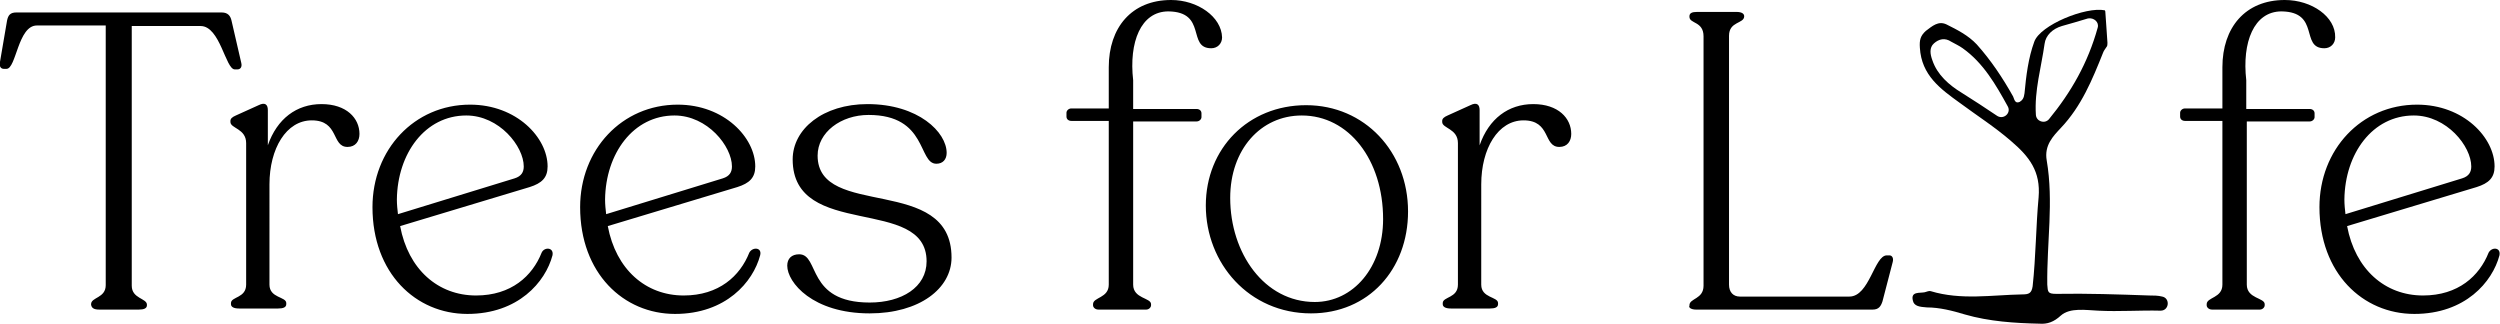<?xml version="1.0" encoding="utf-8"?>
<svg version="1.1" id="tfl-type" xmlns="http://www.w3.org/2000/svg" xmlns:xlink="http://www.w3.org/1999/xlink" x="0px" y="0px"
	 viewBox="0 0 461.1 59.7" enable-background="new 0 0 461.1 59.7" xml:space="preserve">
<path class="svg-text svg-all" d="M445.2,21.3c6.1,0,10.6,5.7,10.6,9.4c0,1-0.4,1.8-1.7,2.2l-21.5,6.6c-0.1-0.8-0.2-1.8-0.2-2.7
	C432.5,28.3,437.6,21.3,445.2,21.3 M459,46.6c-1.7,4.3-5.6,7.9-12.1,7.9c-7,0-12.5-4.8-14-12.8l23.9-7.2c2.2-0.7,3.3-1.7,3.3-3.8
	c0-5.3-5.7-11.4-14.3-11.4c-10.3,0-18,8.3-18,18.9c0,12.2,8,19.7,17.5,19.7c9.4,0,14.4-5.9,15.7-10.8
	C461.3,45.6,459.6,45.5,459,46.6 M421.4,0c-7.3,0-11.5,5.1-11.5,12.4V20H403c-0.5,0-0.9,0.4-0.9,0.8v0.7c0,0.5,0.4,0.8,0.9,0.8h6.9
	v30.2c0,2.5-2.9,2.3-2.9,3.6v0.2c0,0.4,0.4,0.8,1,0.8h8.8c0.5,0,0.9-0.4,0.9-0.8v-0.2c0-1.2-3.3-1-3.3-3.6V22.4H426
	c0.5,0,0.9-0.4,0.9-0.8v-0.7c0-0.5-0.4-0.8-0.9-0.8h-11.7v-5.3c-0.8-7,1.4-12.7,6.5-12.7c7.2,0.1,3.4,6.8,7.9,6.8c1.2,0,2-0.9,2-2
	C430.8,3.1,426.4,0,421.4,0 M312.8,57.1h32.6c1.1,0,1.5-0.6,1.8-1.5l1.9-7.3c0.2-0.8-0.2-1.2-0.6-1.2h-0.5c-2.3,0-3.2,7.6-6.9,7.6
	h-20.2c-1.2,0-2-0.8-2-2.2V6.6c0-2.7,2.8-2.2,2.8-3.6V3c0-0.5-0.5-0.8-1.4-0.8h-7.3c-0.9,0-1.4,0.2-1.4,0.8v0.1
	c0,1.3,2.6,0.8,2.6,3.6v46c0,2.5-2.6,2.3-2.6,3.6v0.1C311.4,56.7,311.9,57.1,312.8,57.1 M282.8,19.2c-4.6,0-8.2,2.7-9.9,7.6v-6.5
	c0-1-0.5-1.5-1.7-0.9l-4.2,1.9c-0.7,0.3-1,0.6-1,1v0.2c0,1.2,2.9,1.2,2.9,3.9v26.1c0,2.5-2.8,2.2-2.8,3.4v0.2c0,0.5,0.5,0.8,1.5,0.8
	h7.2c0.9,0,1.5-0.2,1.5-0.8v-0.2c0-1.2-3.1-0.9-3.1-3.4V34c0-6.6,3.1-11.8,7.8-11.8c5.1,0,3.6,4.9,6.6,4.9c1.5,0,2.2-1.1,2.2-2.4
	C289.8,21.8,287.4,19.2,282.8,19.2 M242.5,55.7c-9.3,0-15.6-9-15.6-19.2c0-8.9,5.6-15.2,13.2-15.2c8.7,0,15,8.2,15,19.1
	C255.1,49.3,249.6,55.7,242.5,55.7 M241.8,57.8c10.6,0,17.9-8.1,17.9-18.8c0-11-8-19.6-18.8-19.6c-10.7,0-18.5,8-18.5,18.5
	C222.4,48.6,230.4,57.8,241.8,57.8 M216,0c-7.3,0-11.5,5.1-11.5,12.4V20h-6.9c-0.5,0-0.9,0.4-0.9,0.8v0.7c0,0.5,0.4,0.8,0.9,0.8h6.9
	v30.2c0,2.5-2.9,2.3-2.9,3.6v0.2c0,0.4,0.4,0.8,1,0.8h8.8c0.5,0,0.9-0.4,0.9-0.8v-0.2c0-1.2-3.3-1-3.3-3.6V22.4h11.7
	c0.5,0,0.9-0.4,0.9-0.8v-0.7c0-0.5-0.4-0.8-0.9-0.8H209v-5.3c-0.8-7,1.4-12.7,6.5-12.7c7.2,0.1,3.4,6.8,7.9,6.8c1.2,0,2-0.9,2-2
	C225.3,3.1,220.9,0,216,0 M160.4,57.8c9.2,0,15.1-4.6,15.1-10.3c0-15.4-24.7-7-24.7-18.8c0-4.3,4.3-7.5,9.4-7.5c10.9,0,9.1,9,12.5,9
	c1.2,0,1.9-0.8,1.9-2c0-3.8-5.2-9-14.6-9c-8.2,0-13.8,4.6-13.8,10.2c0,14.9,24.7,6.6,24.7,18.8c0,4.8-4.6,7.6-10.5,7.6
	c-11.7,0-9.2-8.9-13-8.9c-1.4,0-2.2,0.8-2.2,2.1C145.2,52.1,149.9,57.8,160.4,57.8 M124.4,21.3c6.1,0,10.6,5.7,10.6,9.4
	c0,1-0.4,1.8-1.7,2.2l-21.5,6.6c-0.1-0.8-0.2-1.8-0.2-2.7C111.7,28.3,116.8,21.3,124.4,21.3 M138.2,46.6c-1.7,4.3-5.6,7.9-12.1,7.9
	c-7,0-12.5-4.8-14-12.8l23.9-7.2c2.2-0.7,3.3-1.7,3.3-3.8c0-5.3-5.7-11.4-14.3-11.4c-10.3,0-18,8.3-18,18.9c0,12.2,8,19.7,17.5,19.7
	c9.4,0,14.4-5.9,15.7-10.8C140.6,45.6,138.8,45.5,138.2,46.6 M86,21.3c6.1,0,10.6,5.7,10.6,9.4c0,1-0.4,1.8-1.7,2.2l-21.5,6.6
	c-0.1-0.8-0.2-1.8-0.2-2.7C73.3,28.3,78.4,21.3,86,21.3 M99.9,46.6c-1.7,4.3-5.6,7.9-12.1,7.9c-7,0-12.5-4.8-14-12.8l23.9-7.2
	c2.2-0.7,3.3-1.7,3.3-3.8c0-5.3-5.7-11.4-14.3-11.4c-10.3,0-18,8.3-18,18.9c0,12.2,8,19.7,17.5,19.7c9.4,0,14.4-5.9,15.7-10.8
	C102.2,45.6,100.4,45.5,99.9,46.6 M59.3,19.2c-4.6,0-8.2,2.7-9.9,7.6v-6.5c0-1-0.5-1.5-1.7-0.9l-4.2,1.9c-0.7,0.3-1,0.6-1,1v0.2
	c0,1.2,2.9,1.2,2.9,3.9v26.1c0,2.5-2.8,2.2-2.8,3.4v0.2c0,0.5,0.5,0.8,1.5,0.8h7.2c0.9,0,1.5-0.2,1.5-0.8v-0.2
	c0-1.2-3.1-0.9-3.1-3.4V34c0-6.6,3.1-11.8,7.8-11.8c5.1,0,3.6,4.9,6.6,4.9c1.5,0,2.2-1.1,2.2-2.4C66.3,21.8,63.9,19.2,59.3,19.2
	 M18.3,57.1h7.3c0.9,0,1.5-0.2,1.5-0.8v-0.1c0-1.2-2.8-1.1-2.8-3.5V4.8h12.7c3.6,0,4.6,8,6.3,8h0.5c0.5,0,0.9-0.4,0.7-1.2l-1.8-7.8
	c-0.2-0.9-0.7-1.5-1.8-1.5H3c-1.1,0-1.5,0.5-1.7,1.5L0,11.4c-0.2,0.9,0.2,1.3,0.7,1.3h0.5c1.8,0,2.1-8,5.6-8h12.7v47.9
	c0,2.4-2.7,2.2-2.7,3.5v0.1C16.9,56.8,17.3,57.1,18.3,57.1"/>
<path class="svg-tree svg-all" d="M370.3,19.6c0.7,1.2-0.7,2.5-1.9,1.8c-2.2-1.5-4.4-2.9-6.6-4.3c-2.3-1.4-4.5-3.3-5.4-6c-0.4-1.1-0.6-2.3,0.3-3.1
	c0.9-0.8,2-1.1,3.2-0.3c0.7,0.4,1.4,0.7,2.1,1.2C365.8,11.6,368.1,15.6,370.3,19.6 M386.9,5.1c-1.8,6.5-4.9,11.9-9,16.9
	c-0.8,0.9-2.3,0.4-2.4-0.8c-0.3-4.5,1-8.8,1.6-13.1c0.2-1.6,1.5-2.8,3.2-3.3c1.5-0.4,3.1-0.9,4.8-1.4C386.2,3.2,387.2,4.1,386.9,5.1
	 M388.3,2.1c0-0.1-0.1-0.2-0.1-0.2c-3.5-0.7-11.9,2.7-13,5.8c-1.1,3-1.5,6.3-1.8,9.5c-0.1,0.9-0.4,1.3-0.9,1.6c-0.9,0.4-1-0.6-1.2-1
	c-1.9-3.4-4.1-6.7-6.7-9.6C363,6.5,361,5.5,359,4.5c-1.5-0.7-2.6,0.3-3.8,1.2c-1,0.9-1.2,1.7-1.1,3.1c0.3,5.1,3.8,7.6,7.4,10.2
	c3.1,2.3,6.4,4.4,9.4,7c3.4,2.9,5.5,5.6,5.1,10.4c-0.5,5.4-0.5,10.9-1.1,16.4c-0.2,1.3-0.7,1.5-1.9,1.5c-5.6,0.1-11.3,1.1-16.9-0.6
	c-0.3-0.1-0.7,0.1-1.1,0.2c-0.9,0.2-2.6-0.2-2.2,1.5c0.2,1.1,1.3,1.2,2.6,1.3c2.3,0,4.7,0.6,7,1.3c4.5,1.3,9.2,1.6,13.8,1.7
	c1.4,0.1,2.6-0.3,3.9-1.5c1.7-1.5,4.6-1,6.9-0.9c3.9,0.2,7.7-0.1,11.5,0h0c1.6,0,1.8-2.3,0.3-2.6c-0.8-0.2-1.6-0.2-2.4-0.2
	c-5.7-0.2-11.4-0.4-17.1-0.3c-1.6,0-1.6-0.3-1.7-1.7c-0.1-7.7,1.2-15.3-0.1-22.9c-0.5-2.8,1.2-4.5,2.6-6c3.8-4,5.8-8.9,7.8-13.9
	c0.1-0.3,0.4-0.7,0.6-1c0.2-0.2,0.2-0.5,0.2-0.8C388.6,5.9,388.4,4,388.3,2.1"/>
<path fill="none" class="svg-leaf svg-all" d="M370.3,19.6c0.7,1.2-0.7,2.5-1.9,1.8c-2.2-1.5-4.4-2.9-6.6-4.3c-2.3-1.4-4.5-3.3-5.4-6
  	c-0.4-1.1-0.6-2.3,0.3-3.1c0.9-0.8,2-1.1,3.2-0.3c0.7,0.4,1.4,0.7,2.1,1.2C365.8,11.6,368.1,15.6,370.3,19.6 M386.9,5.1
  	c-1.8,6.5-4.9,11.9-9,16.9c-0.8,0.9-2.3,0.4-2.4-0.8c-0.3-4.5,1-8.8,1.6-13.1c0.2-1.6,1.5-2.8,3.2-3.3c1.5-0.4,3.1-0.9,4.8-1.4
  	C386.2,3.2,387.2,4.1,386.9,5.1"/>
</svg>
